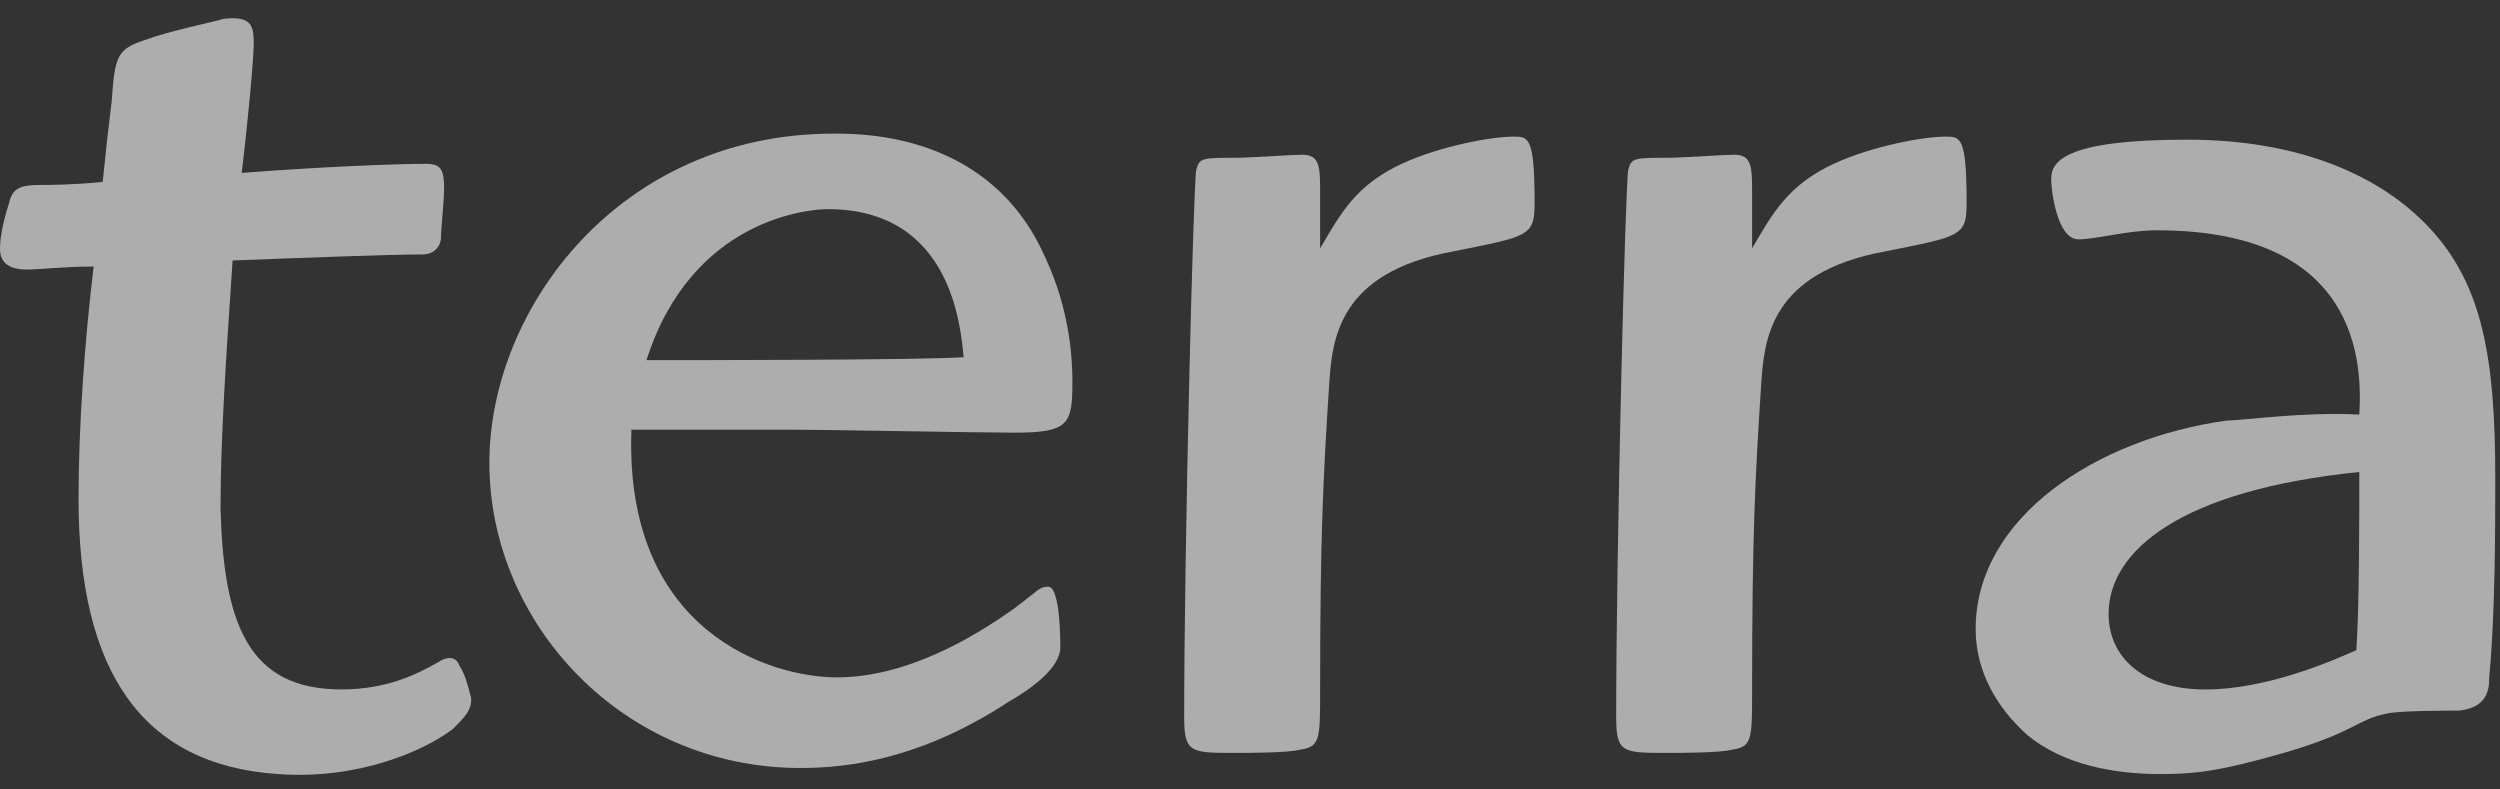 <svg width="76" height="24" viewBox="0 0 76 24" fill="none" xmlns="http://www.w3.org/2000/svg">
<rect x="0" y="0" width="76" height="24" fill="#333333" stroke="none"/>
<g opacity="0.6">
<path fill-rule="evenodd" clip-rule="evenodd" d="M19.193 13.153C19.01 19.215 23.418 20.592 25.438 20.592C27.55 20.592 29.571 19.398 30.857 18.48C31.591 17.929 31.591 17.837 31.867 17.837C32.234 17.837 32.234 19.49 32.234 19.674C32.234 20.317 31.316 20.959 30.673 21.327C28.01 23.072 25.806 23.347 24.336 23.347C18.918 23.347 14.877 18.939 14.877 14.072C14.877 9.388 18.826 4.062 25.346 4.062C26.265 4.062 30.122 4.062 31.775 7.827C32.51 9.388 32.601 10.858 32.601 11.592C32.601 12.878 32.51 13.153 30.857 13.153C29.755 13.153 25.071 13.062 24.152 13.062H19.193V13.153ZM25.163 6.358C24.612 6.358 21.03 6.633 19.653 10.949C20.846 10.949 28.101 10.949 29.295 10.858C29.203 9.939 28.928 6.358 25.163 6.358Z" fill="white"/>
<path fill-rule="evenodd" clip-rule="evenodd" d="M40.132 7.551C40.775 6.449 41.234 5.623 42.611 4.98C43.805 4.429 45.366 4.153 46.009 4.153C46.468 4.153 46.652 4.153 46.652 6.174C46.652 7.184 46.468 7.184 44.173 7.643C40.683 8.286 40.499 10.306 40.407 11.684C40.224 14.531 40.132 16.276 40.132 20.959C40.132 22.52 40.132 22.704 39.489 22.796C39.122 22.888 37.928 22.888 37.56 22.888C36.183 22.888 35.999 22.888 35.999 21.786C35.999 16.735 36.275 5.623 36.367 5.163C36.458 4.796 36.55 4.796 37.652 4.796C37.928 4.796 39.305 4.704 39.581 4.704C40.132 4.704 40.132 5.072 40.132 5.898V7.551Z" fill="white"/>
<path fill-rule="evenodd" clip-rule="evenodd" d="M53.264 7.551C53.907 6.449 54.366 5.623 55.744 4.98C56.938 4.429 58.499 4.153 59.142 4.153C59.601 4.153 59.785 4.153 59.785 6.174C59.785 7.184 59.601 7.184 57.305 7.643C53.815 8.286 53.632 10.306 53.54 11.684C53.356 14.531 53.264 16.276 53.264 20.959C53.264 22.52 53.264 22.704 52.622 22.796C52.254 22.888 51.06 22.888 50.693 22.888C49.316 22.888 49.132 22.888 49.132 21.786C49.132 16.735 49.407 5.623 49.499 5.163C49.591 4.796 49.683 4.796 50.785 4.796C51.06 4.796 52.438 4.704 52.713 4.704C53.264 4.704 53.264 5.072 53.264 5.898V7.551Z" fill="white"/>
<path fill-rule="evenodd" clip-rule="evenodd" d="M14.326 21.235C14.234 20.868 14.143 20.5 13.959 20.225C13.867 19.949 13.592 19.949 13.316 20.133C12.673 20.5 11.755 20.959 10.377 20.959C7.53 20.959 6.796 18.939 6.704 15.449C6.704 13.245 6.888 10.674 7.071 7.919C9.459 7.827 11.847 7.735 12.857 7.735C13.132 7.735 13.408 7.552 13.408 7.184C13.408 6.909 13.5 6.174 13.5 5.715C13.5 5.164 13.408 4.98 12.949 4.98C12.03 4.98 9.735 5.072 7.347 5.256C7.53 3.786 7.714 1.766 7.714 1.307C7.714 0.756 7.622 0.48 6.796 0.572C6.52 0.664 5.143 0.939 4.408 1.215C3.582 1.49 3.49 1.674 3.398 3.052C3.306 3.786 3.214 4.613 3.122 5.531C2.204 5.623 1.469 5.623 1.194 5.623C0.643 5.623 0.367 5.715 0.276 6.174C0.184 6.45 0 7.092 0 7.552C0 7.919 0.184 8.194 0.827 8.194C1.194 8.194 1.929 8.103 2.847 8.103C2.571 10.398 2.388 12.97 2.388 15.174C2.388 20.409 4.316 23.255 8.449 23.531C10.928 23.715 12.949 22.796 13.775 22.153C14.143 21.786 14.326 21.602 14.326 21.235Z" fill="white"/>
<path fill-rule="evenodd" clip-rule="evenodd" d="M65.57 7.001C64.652 7.001 63.734 7.276 63.183 7.276C62.54 7.276 62.356 5.807 62.356 5.439C62.356 4.888 62.815 4.246 66.489 4.246C70.07 4.246 72.458 5.439 73.836 6.909C75.489 8.654 75.856 10.95 75.856 14.531C75.856 16 75.856 18.664 75.672 20.592C75.672 20.868 75.672 21.511 74.754 21.602C74.387 21.602 72.917 21.602 72.55 21.694C71.632 21.878 71.632 22.245 69.427 22.888C67.499 23.439 66.764 23.531 65.662 23.531C64.285 23.531 62.724 23.256 61.621 22.337C60.703 21.511 60.06 20.409 60.06 19.123C60.06 15.725 63.734 13.337 67.683 12.786C68.142 12.786 70.07 12.511 71.723 12.603C71.815 11.041 71.723 7.001 65.57 7.001ZM64.101 18.664C64.101 19.949 65.111 20.96 67.04 20.96C68.876 20.96 70.805 20.133 71.632 19.766C71.723 18.572 71.723 15.633 71.723 14.348C66.305 14.899 64.101 16.735 64.101 18.664Z" fill="white"/>
</g>
</svg>
